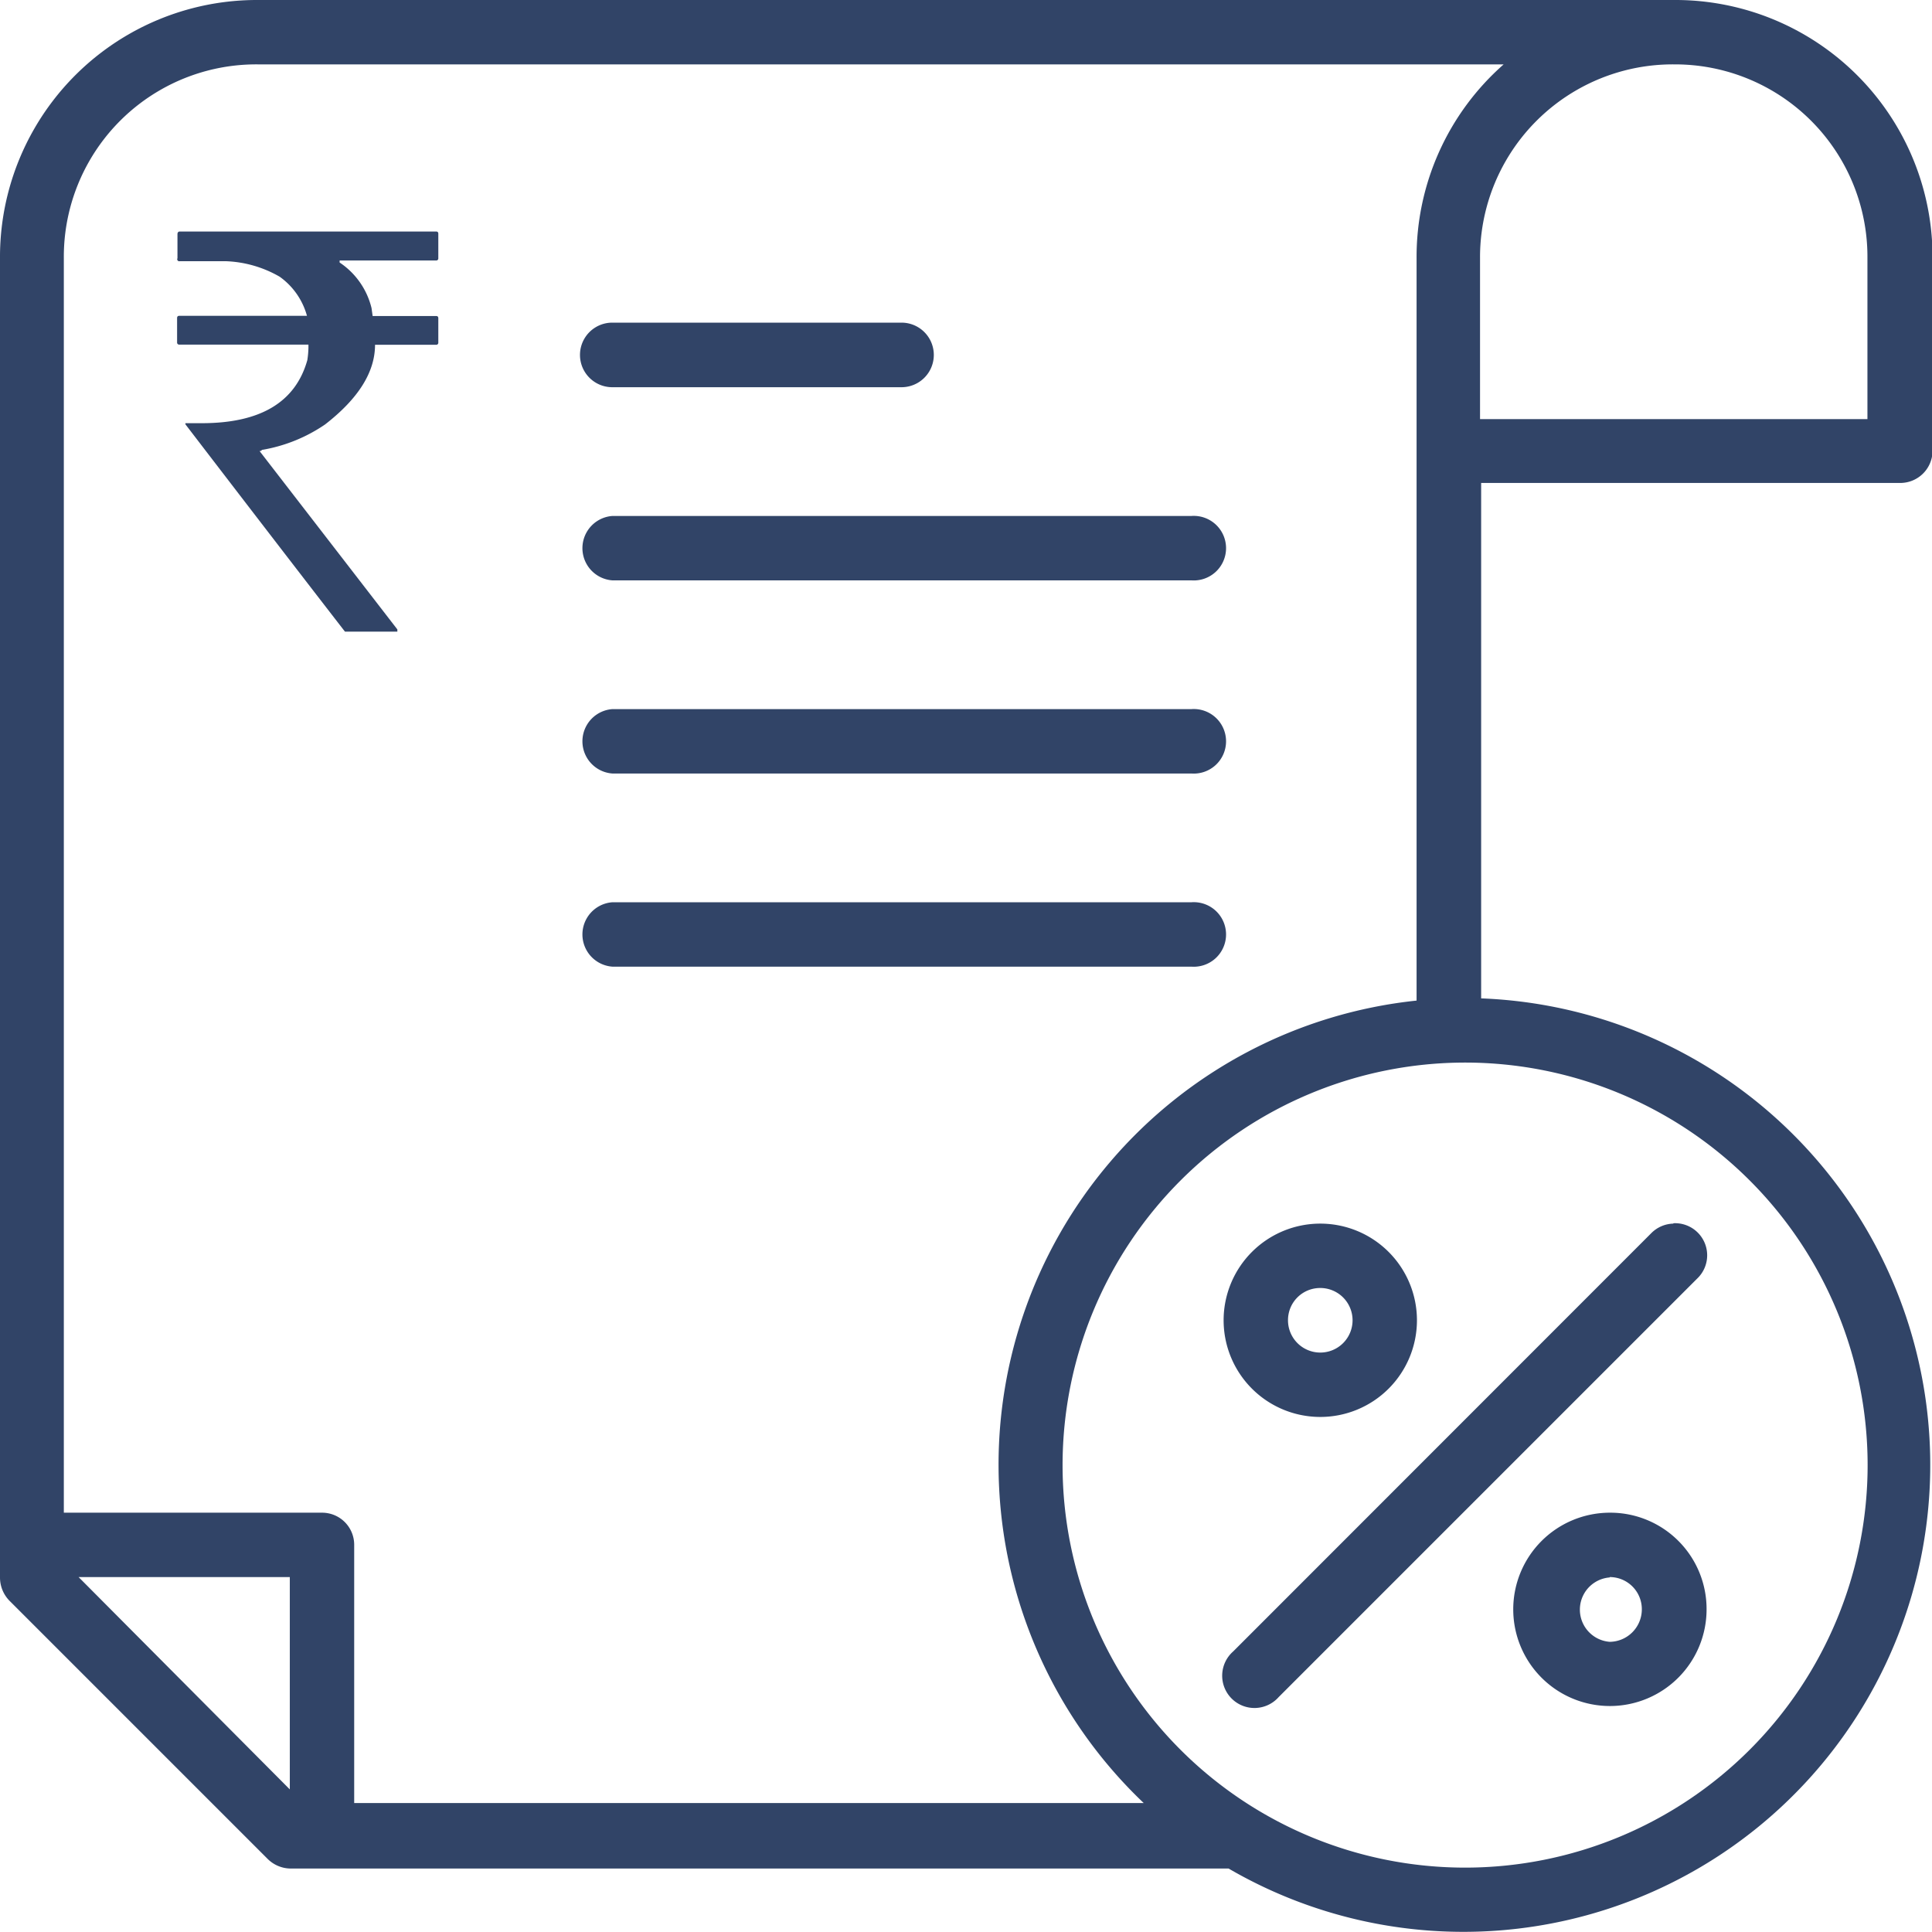 <svg xmlns="http://www.w3.org/2000/svg" viewBox="0 0 104.73 104.73"><defs><style>.cls-1{fill:#314467}</style></defs><g id="Layer_2" data-name="Layer 2"><g id="Layer_1-2" data-name="Layer 1"><path class="cls-1" d="M14 0A13.93 13.93 0 0 0 0 14v71.53a1.8 1.8 0 0 0 .51 1.24l14 14a1.79 1.79 0 0 0 1.24.52H66.6a25.31 25.31 0 1 0 13.69-47.17V26.18H103a1.75 1.75 0 0 0 1.76-1.75V14a13.94 13.94 0 0 0-14-14zm0 3.49h67.51A13.9 13.9 0 0 0 76.79 14v40.24A25.3 25.3 0 0 0 62 97.74H19.2v-14A1.74 1.74 0 0 0 17.46 82h-14V14A10.43 10.43 0 0 1 14 3.49zm76.79 0A10.43 10.43 0 0 1 101.23 14v8.72h-21V14A10.45 10.45 0 0 1 90.76 3.49zm-57.6 14a1.75 1.75 0 0 0 0 3.5h15.68a1.75 1.75 0 0 0 0-3.5zm0 10.48a1.75 1.75 0 0 0 0 3.49h31.39a1.75 1.75 0 1 0 0-3.49zm0 10.47a1.75 1.75 0 0 0 0 3.49h31.39a1.75 1.75 0 1 0 0-3.49zm0 10.47a1.75 1.75 0 0 0 0 3.49h31.39a1.75 1.75 0 1 0 0-3.49zm46.23 8.69A21.82 21.82 0 1 1 57.6 79.42 21.83 21.83 0 0 1 79.42 57.6zm11.29 8.73a1.74 1.74 0 0 0-1.2.52L66.85 89.52A1.75 1.75 0 1 0 69.31 92L92 69.31a1.74 1.74 0 0 0-1.29-3zm-24.38 5.23a5.24 5.24 0 1 0 5.24-5.23 5.24 5.24 0 0 0-5.24 5.23zm5.23-1.74a1.75 1.75 0 1 1-1.74 1.74 1.74 1.74 0 0 1 1.74-1.74zM87.26 82a5.24 5.24 0 1 0 5.25 5.22A5.22 5.22 0 0 0 87.26 82zm-83 3.49h11.45V97zm83 0A1.74 1.74 0 0 1 89 87.27 1.76 1.76 0 0 1 87.26 89a1.75 1.75 0 0 1 0-3.49z"/><path class="cls-1" d="M9.74 12.55h13.9q.12 0 .12.12V14a.11.11 0 0 1-.12.12h-5.23v.11a4.14 4.14 0 0 1 1.73 2.47l.06.43h3.44q.12 0 .12.12v1.32a.11.11 0 0 1-.12.12h-3.31q0 2.22-2.71 4.32a8.57 8.57 0 0 1-3.43 1.38s0 .06-.12.06l7.47 9.67v.12H18.7S15.79 30.49 10.05 23v-.06h.89c3.18 0 5.08-1.14 5.72-3.42a5 5 0 0 0 .06-.67v-.17h-7a.11.11 0 0 1-.12-.12v-1.32q0-.12.12-.12h6.92A3.85 3.85 0 0 0 15.16 15a6.28 6.28 0 0 0-2.9-.84H9.74a.11.11 0 0 1-.12-.16v-1.33q.02-.12.12-.12z"/></g></g></svg>